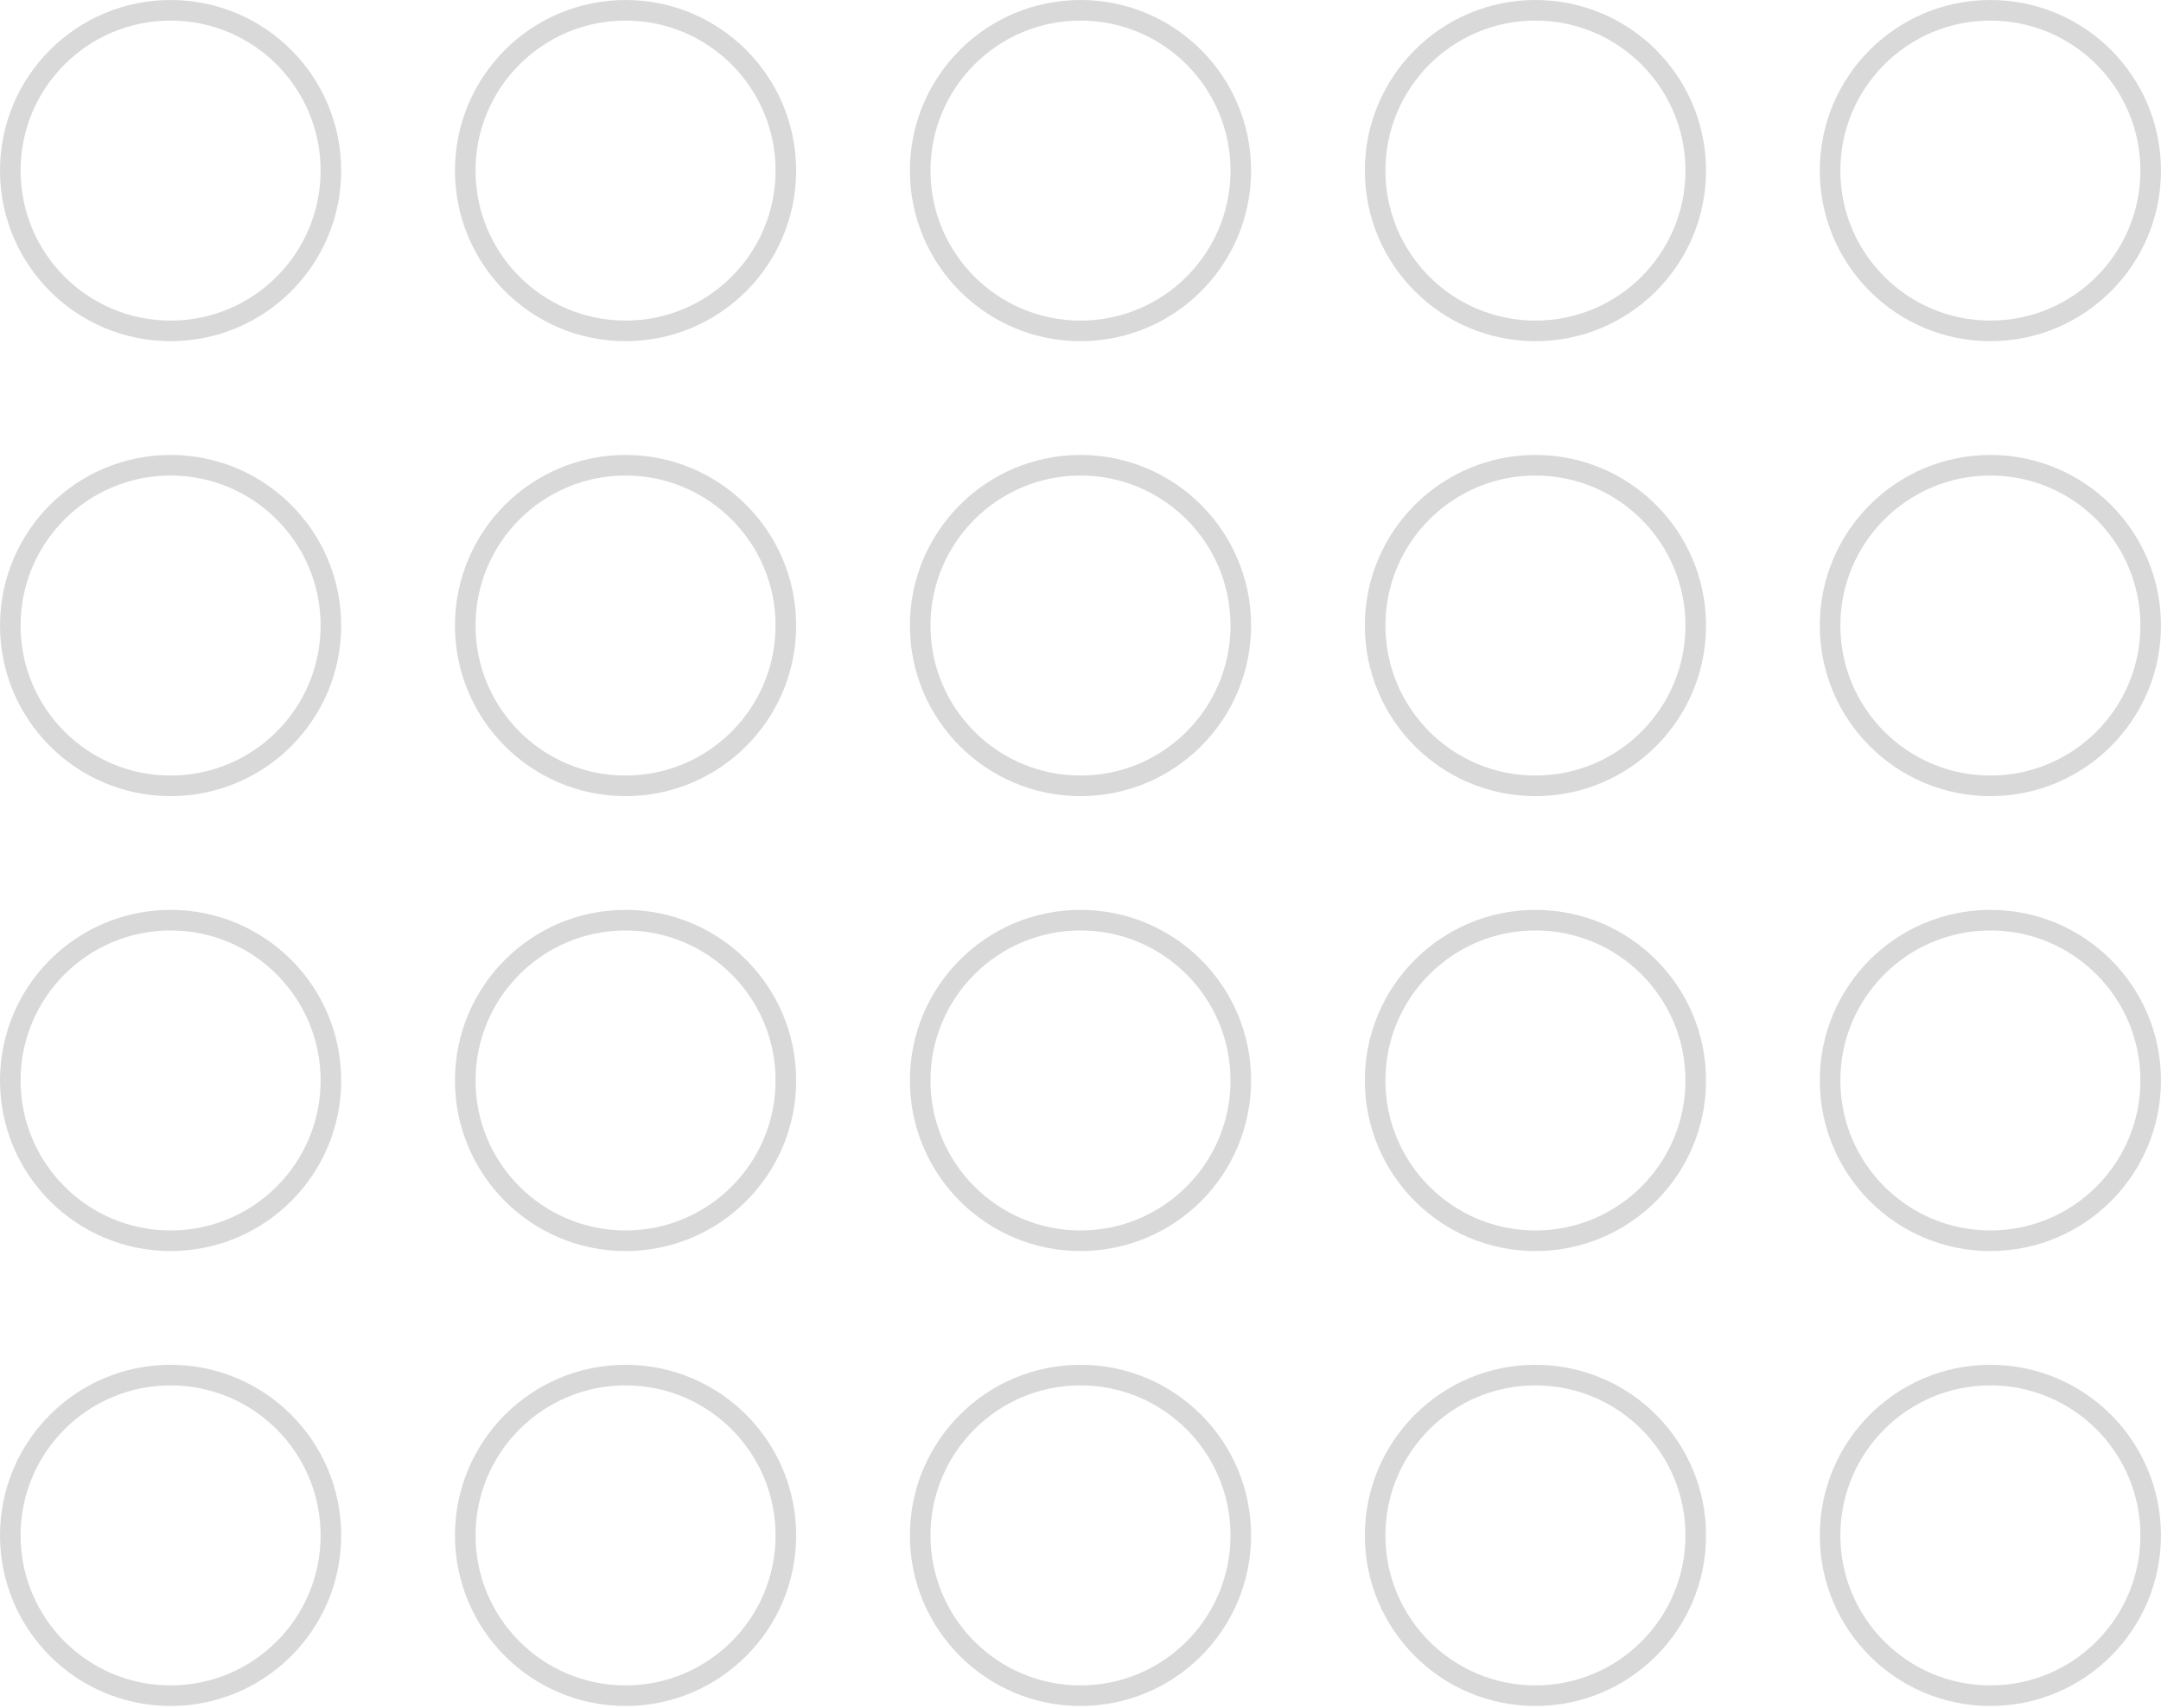 <?xml version="1.0" encoding="UTF-8"?> <svg xmlns="http://www.w3.org/2000/svg" width="105" height="83" viewBox="0 0 105 83" fill="none"><circle cx="8.289" cy="8.289" r="7.789" stroke="#D9D9D9"></circle><circle cx="8.289" cy="30.395" r="7.789" stroke="#D9D9D9"></circle><circle cx="8.289" cy="52.5" r="7.789" stroke="#D9D9D9"></circle><circle cx="8.289" cy="74.605" r="7.789" stroke="#D9D9D9"></circle><circle cx="30.395" cy="8.289" r="7.789" stroke="#D9D9D9"></circle><circle cx="30.395" cy="30.395" r="7.789" stroke="#D9D9D9"></circle><circle cx="30.395" cy="52.5" r="7.789" stroke="#D9D9D9"></circle><circle cx="30.395" cy="74.605" r="7.789" stroke="#D9D9D9"></circle><circle cx="52.5" cy="8.289" r="7.789" stroke="#D9D9D9"></circle><circle cx="52.5" cy="30.395" r="7.789" stroke="#D9D9D9"></circle><circle cx="52.5" cy="52.5" r="7.789" stroke="#D9D9D9"></circle><circle cx="52.5" cy="74.605" r="7.789" stroke="#D9D9D9"></circle><circle cx="74.605" cy="8.289" r="7.789" stroke="#D9D9D9"></circle><circle cx="74.605" cy="30.395" r="7.789" stroke="#D9D9D9"></circle><circle cx="74.605" cy="52.5" r="7.789" stroke="#D9D9D9"></circle><circle cx="74.605" cy="74.605" r="7.789" stroke="#D9D9D9"></circle><circle cx="96.71" cy="8.289" r="7.789" stroke="#D9D9D9"></circle><circle cx="96.71" cy="30.395" r="7.789" stroke="#D9D9D9"></circle><circle cx="96.71" cy="52.5" r="7.789" stroke="#D9D9D9"></circle><circle cx="96.71" cy="74.605" r="7.789" stroke="#D9D9D9"></circle></svg> 